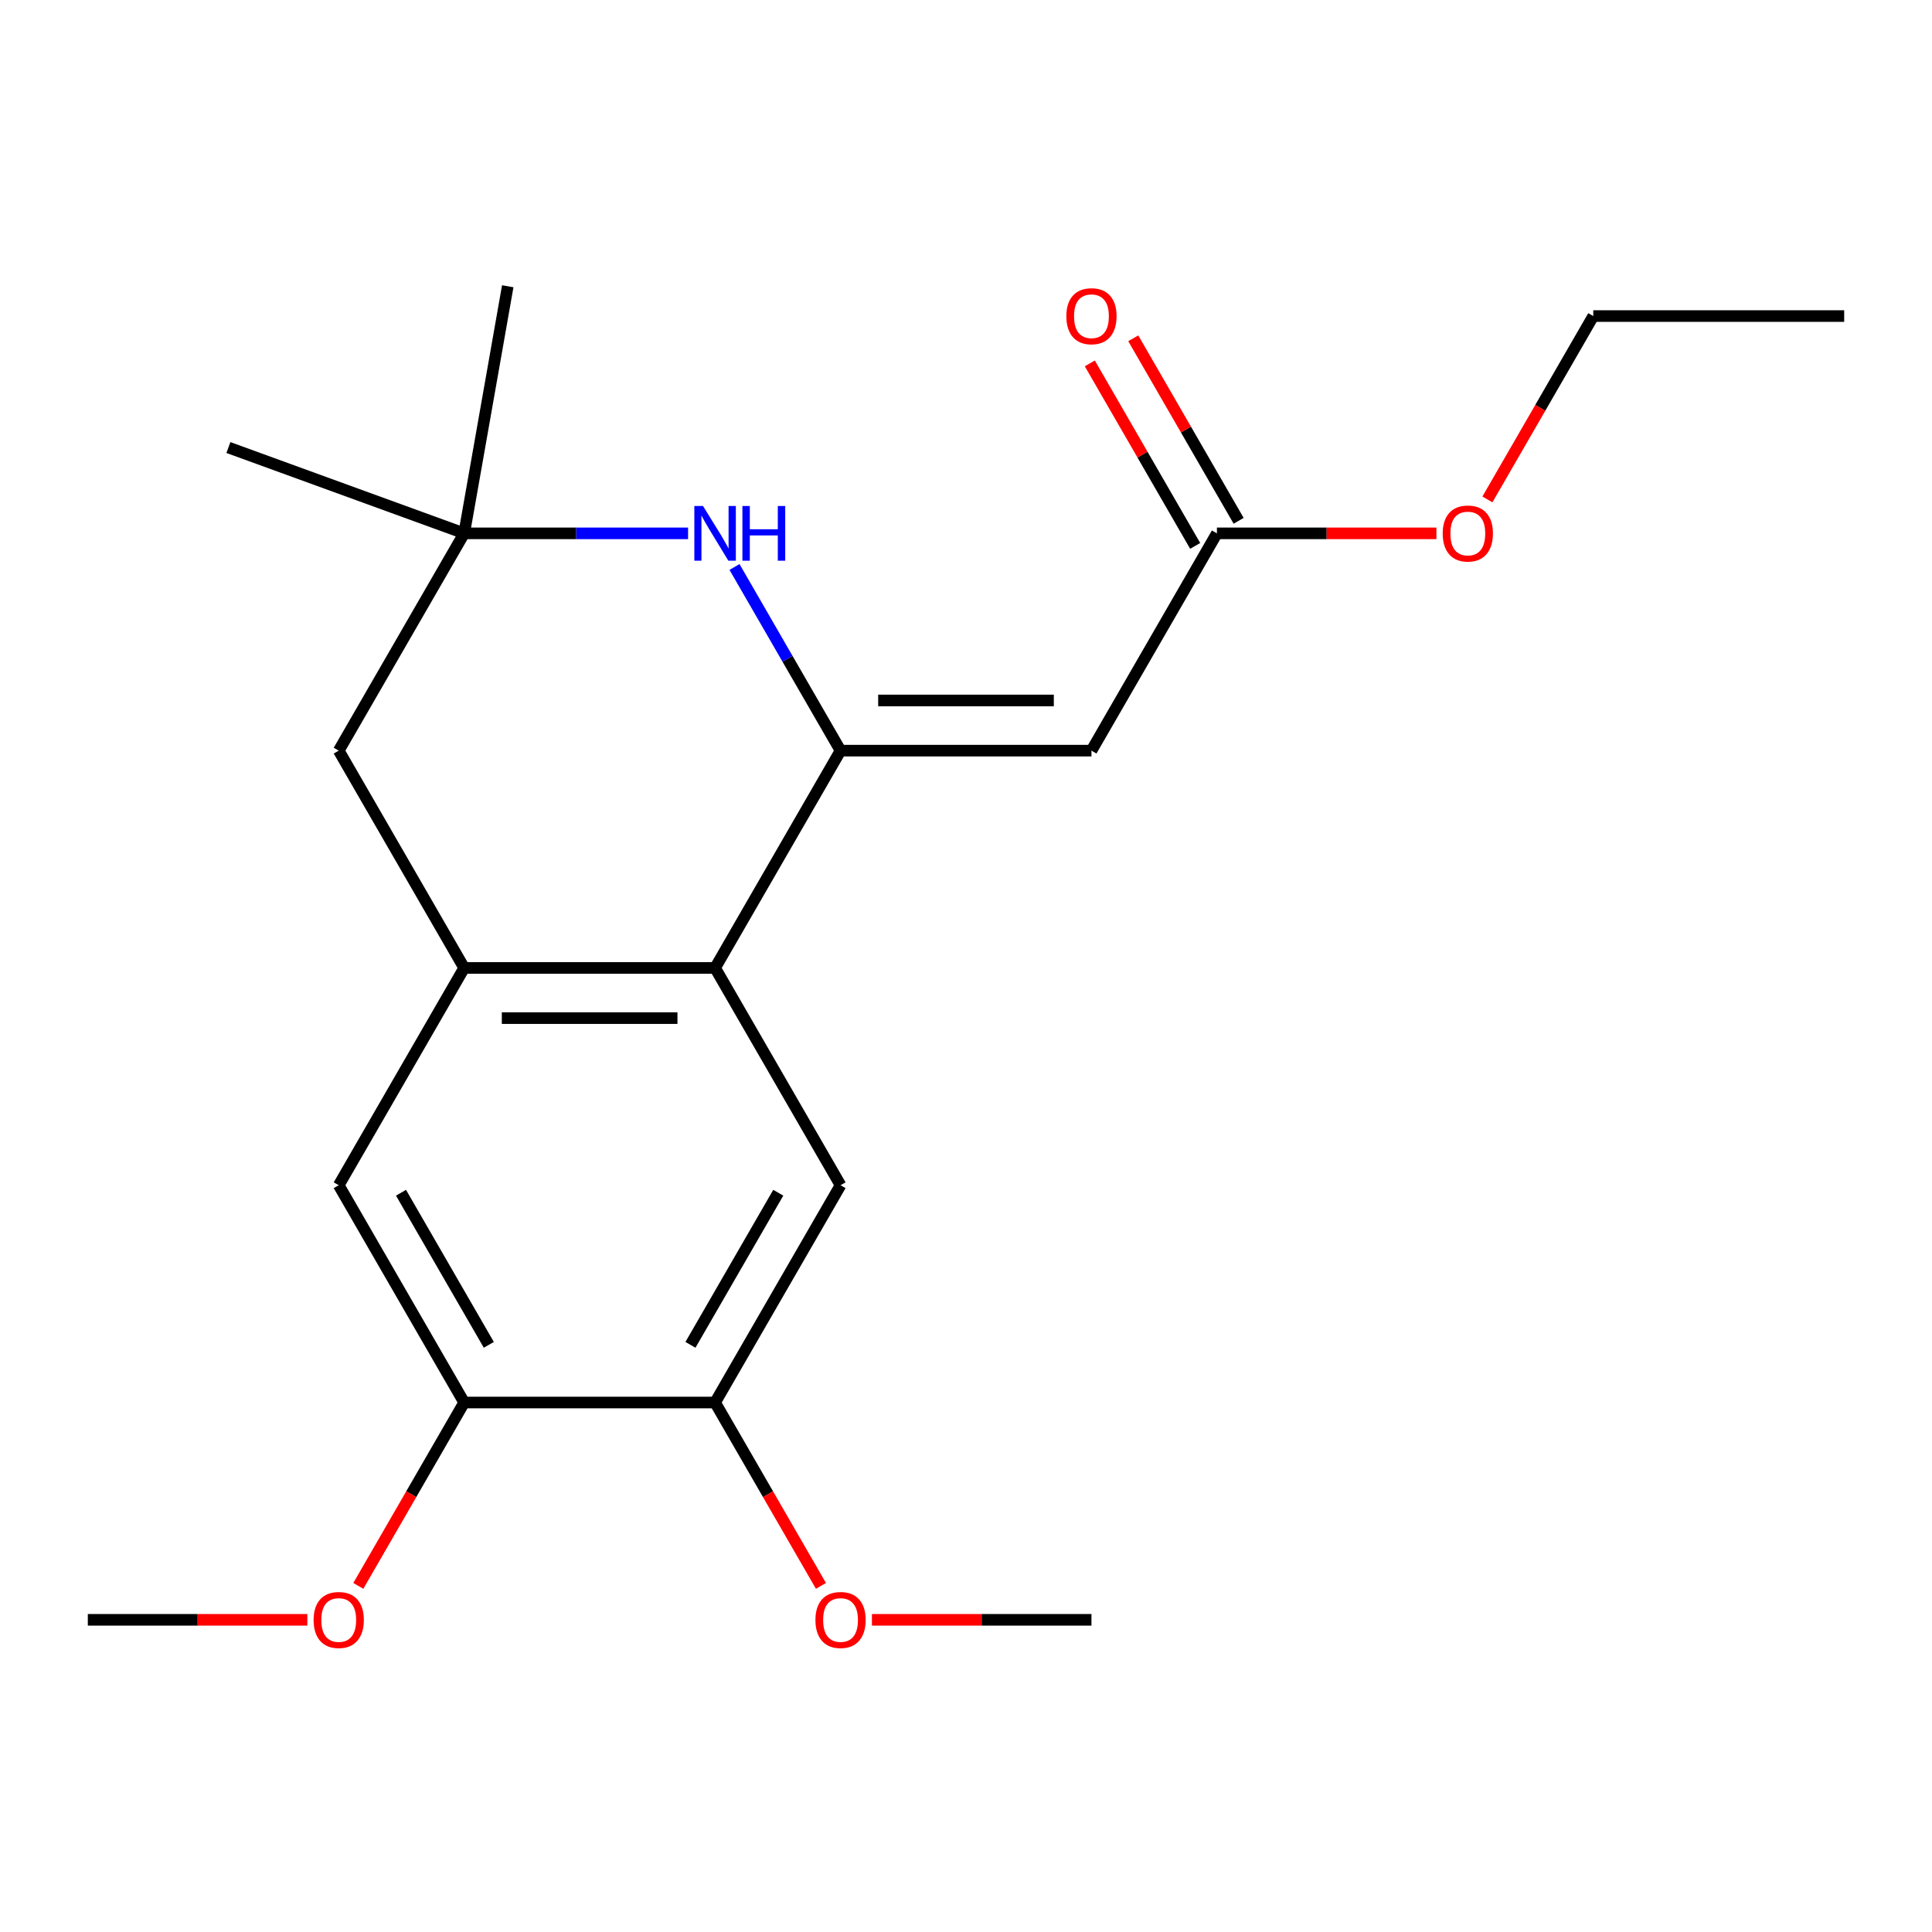<?xml version='1.0' encoding='iso-8859-1'?>
<svg version='1.1' baseProfile='full'
              xmlns='http://www.w3.org/2000/svg'
                      xmlns:rdkit='http://www.rdkit.org/xml'
                      xmlns:xlink='http://www.w3.org/1999/xlink'
                  xml:space='preserve'
width='1000px' height='1000px' viewBox='0 0 1000 1000'>
<!-- END OF HEADER -->
<rect style='opacity:1.0;fill:#FFFFFF;stroke:none' width='1000' height='1000' x='0' y='0'> </rect>
<path class='bond-0' d='M 435.065,388.533 L 564.935,388.533' style='fill:none;fill-rule:evenodd;stroke:#000000;stroke-width:6px;stroke-linecap:butt;stroke-linejoin:miter;stroke-opacity:1' />
<path class='bond-0' d='M 454.545,362.559 L 545.455,362.559' style='fill:none;fill-rule:evenodd;stroke:#000000;stroke-width:6px;stroke-linecap:butt;stroke-linejoin:miter;stroke-opacity:1' />
<path class='bond-1' d='M 435.065,388.533 L 370.13,501.004' style='fill:none;fill-rule:evenodd;stroke:#000000;stroke-width:6px;stroke-linecap:butt;stroke-linejoin:miter;stroke-opacity:1' />
<path class='bond-2' d='M 435.065,388.533 L 407.622,341.001' style='fill:none;fill-rule:evenodd;stroke:#000000;stroke-width:6px;stroke-linecap:butt;stroke-linejoin:miter;stroke-opacity:1' />
<path class='bond-2' d='M 407.622,341.001 L 380.18,293.469' style='fill:none;fill-rule:evenodd;stroke:#0000FF;stroke-width:6px;stroke-linecap:butt;stroke-linejoin:miter;stroke-opacity:1' />
<path class='bond-6' d='M 564.935,388.533 L 629.87,276.062' style='fill:none;fill-rule:evenodd;stroke:#000000;stroke-width:6px;stroke-linecap:butt;stroke-linejoin:miter;stroke-opacity:1' />
<path class='bond-3' d='M 370.13,501.004 L 240.26,501.004' style='fill:none;fill-rule:evenodd;stroke:#000000;stroke-width:6px;stroke-linecap:butt;stroke-linejoin:miter;stroke-opacity:1' />
<path class='bond-3' d='M 350.649,526.978 L 259.74,526.978' style='fill:none;fill-rule:evenodd;stroke:#000000;stroke-width:6px;stroke-linecap:butt;stroke-linejoin:miter;stroke-opacity:1' />
<path class='bond-4' d='M 370.13,501.004 L 435.065,613.475' style='fill:none;fill-rule:evenodd;stroke:#000000;stroke-width:6px;stroke-linecap:butt;stroke-linejoin:miter;stroke-opacity:1' />
<path class='bond-5' d='M 356.143,276.062 L 298.201,276.062' style='fill:none;fill-rule:evenodd;stroke:#0000FF;stroke-width:6px;stroke-linecap:butt;stroke-linejoin:miter;stroke-opacity:1' />
<path class='bond-5' d='M 298.201,276.062 L 240.26,276.062' style='fill:none;fill-rule:evenodd;stroke:#000000;stroke-width:6px;stroke-linecap:butt;stroke-linejoin:miter;stroke-opacity:1' />
<path class='bond-7' d='M 240.26,501.004 L 175.325,613.475' style='fill:none;fill-rule:evenodd;stroke:#000000;stroke-width:6px;stroke-linecap:butt;stroke-linejoin:miter;stroke-opacity:1' />
<path class='bond-21' d='M 240.26,501.004 L 175.325,388.533' style='fill:none;fill-rule:evenodd;stroke:#000000;stroke-width:6px;stroke-linecap:butt;stroke-linejoin:miter;stroke-opacity:1' />
<path class='bond-8' d='M 435.065,613.475 L 370.13,725.946' style='fill:none;fill-rule:evenodd;stroke:#000000;stroke-width:6px;stroke-linecap:butt;stroke-linejoin:miter;stroke-opacity:1' />
<path class='bond-8' d='M 402.831,617.358 L 357.376,696.088' style='fill:none;fill-rule:evenodd;stroke:#000000;stroke-width:6px;stroke-linecap:butt;stroke-linejoin:miter;stroke-opacity:1' />
<path class='bond-10' d='M 240.26,276.062 L 175.325,388.533' style='fill:none;fill-rule:evenodd;stroke:#000000;stroke-width:6px;stroke-linecap:butt;stroke-linejoin:miter;stroke-opacity:1' />
<path class='bond-15' d='M 240.26,276.062 L 118.222,231.644' style='fill:none;fill-rule:evenodd;stroke:#000000;stroke-width:6px;stroke-linecap:butt;stroke-linejoin:miter;stroke-opacity:1' />
<path class='bond-16' d='M 240.26,276.062 L 262.811,148.165' style='fill:none;fill-rule:evenodd;stroke:#000000;stroke-width:6px;stroke-linecap:butt;stroke-linejoin:miter;stroke-opacity:1' />
<path class='bond-11' d='M 641.117,269.569 L 613.848,222.337' style='fill:none;fill-rule:evenodd;stroke:#000000;stroke-width:6px;stroke-linecap:butt;stroke-linejoin:miter;stroke-opacity:1' />
<path class='bond-11' d='M 613.848,222.337 L 586.578,175.105' style='fill:none;fill-rule:evenodd;stroke:#FF0000;stroke-width:6px;stroke-linecap:butt;stroke-linejoin:miter;stroke-opacity:1' />
<path class='bond-11' d='M 618.623,282.556 L 591.354,235.324' style='fill:none;fill-rule:evenodd;stroke:#000000;stroke-width:6px;stroke-linecap:butt;stroke-linejoin:miter;stroke-opacity:1' />
<path class='bond-11' d='M 591.354,235.324 L 564.084,188.092' style='fill:none;fill-rule:evenodd;stroke:#FF0000;stroke-width:6px;stroke-linecap:butt;stroke-linejoin:miter;stroke-opacity:1' />
<path class='bond-13' d='M 629.87,276.062 L 686.682,276.062' style='fill:none;fill-rule:evenodd;stroke:#000000;stroke-width:6px;stroke-linecap:butt;stroke-linejoin:miter;stroke-opacity:1' />
<path class='bond-13' d='M 686.682,276.062 L 743.494,276.062' style='fill:none;fill-rule:evenodd;stroke:#FF0000;stroke-width:6px;stroke-linecap:butt;stroke-linejoin:miter;stroke-opacity:1' />
<path class='bond-22' d='M 175.325,613.475 L 240.26,725.946' style='fill:none;fill-rule:evenodd;stroke:#000000;stroke-width:6px;stroke-linecap:butt;stroke-linejoin:miter;stroke-opacity:1' />
<path class='bond-22' d='M 207.559,617.358 L 253.014,696.088' style='fill:none;fill-rule:evenodd;stroke:#000000;stroke-width:6px;stroke-linecap:butt;stroke-linejoin:miter;stroke-opacity:1' />
<path class='bond-9' d='M 370.13,725.946 L 240.26,725.946' style='fill:none;fill-rule:evenodd;stroke:#000000;stroke-width:6px;stroke-linecap:butt;stroke-linejoin:miter;stroke-opacity:1' />
<path class='bond-12' d='M 370.13,725.946 L 397.526,773.398' style='fill:none;fill-rule:evenodd;stroke:#000000;stroke-width:6px;stroke-linecap:butt;stroke-linejoin:miter;stroke-opacity:1' />
<path class='bond-12' d='M 397.526,773.398 L 424.923,820.85' style='fill:none;fill-rule:evenodd;stroke:#FF0000;stroke-width:6px;stroke-linecap:butt;stroke-linejoin:miter;stroke-opacity:1' />
<path class='bond-14' d='M 240.26,725.946 L 212.863,773.398' style='fill:none;fill-rule:evenodd;stroke:#000000;stroke-width:6px;stroke-linecap:butt;stroke-linejoin:miter;stroke-opacity:1' />
<path class='bond-14' d='M 212.863,773.398 L 185.467,820.85' style='fill:none;fill-rule:evenodd;stroke:#FF0000;stroke-width:6px;stroke-linecap:butt;stroke-linejoin:miter;stroke-opacity:1' />
<path class='bond-18' d='M 451.312,838.417 L 508.123,838.417' style='fill:none;fill-rule:evenodd;stroke:#FF0000;stroke-width:6px;stroke-linecap:butt;stroke-linejoin:miter;stroke-opacity:1' />
<path class='bond-18' d='M 508.123,838.417 L 564.935,838.417' style='fill:none;fill-rule:evenodd;stroke:#000000;stroke-width:6px;stroke-linecap:butt;stroke-linejoin:miter;stroke-opacity:1' />
<path class='bond-17' d='M 769.882,258.496 L 797.279,211.044' style='fill:none;fill-rule:evenodd;stroke:#FF0000;stroke-width:6px;stroke-linecap:butt;stroke-linejoin:miter;stroke-opacity:1' />
<path class='bond-17' d='M 797.279,211.044 L 824.675,163.592' style='fill:none;fill-rule:evenodd;stroke:#000000;stroke-width:6px;stroke-linecap:butt;stroke-linejoin:miter;stroke-opacity:1' />
<path class='bond-19' d='M 159.078,838.417 L 102.266,838.417' style='fill:none;fill-rule:evenodd;stroke:#FF0000;stroke-width:6px;stroke-linecap:butt;stroke-linejoin:miter;stroke-opacity:1' />
<path class='bond-19' d='M 102.266,838.417 L 45.455,838.417' style='fill:none;fill-rule:evenodd;stroke:#000000;stroke-width:6px;stroke-linecap:butt;stroke-linejoin:miter;stroke-opacity:1' />
<path class='bond-20' d='M 824.675,163.592 L 954.545,163.592' style='fill:none;fill-rule:evenodd;stroke:#000000;stroke-width:6px;stroke-linecap:butt;stroke-linejoin:miter;stroke-opacity:1' />
<path  class='atom-3' d='M 363.87 261.902
L 373.15 276.902
Q 374.07 278.382, 375.55 281.062
Q 377.03 283.742, 377.11 283.902
L 377.11 261.902
L 380.87 261.902
L 380.87 290.222
L 376.99 290.222
L 367.03 273.822
Q 365.87 271.902, 364.63 269.702
Q 363.43 267.502, 363.07 266.822
L 363.07 290.222
L 359.39 290.222
L 359.39 261.902
L 363.87 261.902
' fill='#0000FF'/>
<path  class='atom-3' d='M 384.27 261.902
L 388.11 261.902
L 388.11 273.942
L 402.59 273.942
L 402.59 261.902
L 406.43 261.902
L 406.43 290.222
L 402.59 290.222
L 402.59 277.142
L 388.11 277.142
L 388.11 290.222
L 384.27 290.222
L 384.27 261.902
' fill='#0000FF'/>
<path  class='atom-12' d='M 551.935 163.672
Q 551.935 156.872, 555.295 153.072
Q 558.655 149.272, 564.935 149.272
Q 571.215 149.272, 574.575 153.072
Q 577.935 156.872, 577.935 163.672
Q 577.935 170.552, 574.535 174.472
Q 571.135 178.352, 564.935 178.352
Q 558.695 178.352, 555.295 174.472
Q 551.935 170.592, 551.935 163.672
M 564.935 175.152
Q 569.255 175.152, 571.575 172.272
Q 573.935 169.352, 573.935 163.672
Q 573.935 158.112, 571.575 155.312
Q 569.255 152.472, 564.935 152.472
Q 560.615 152.472, 558.255 155.272
Q 555.935 158.072, 555.935 163.672
Q 555.935 169.392, 558.255 172.272
Q 560.615 175.152, 564.935 175.152
' fill='#FF0000'/>
<path  class='atom-13' d='M 422.065 838.497
Q 422.065 831.697, 425.425 827.897
Q 428.785 824.097, 435.065 824.097
Q 441.345 824.097, 444.705 827.897
Q 448.065 831.697, 448.065 838.497
Q 448.065 845.377, 444.665 849.297
Q 441.265 853.177, 435.065 853.177
Q 428.825 853.177, 425.425 849.297
Q 422.065 845.417, 422.065 838.497
M 435.065 849.977
Q 439.385 849.977, 441.705 847.097
Q 444.065 844.177, 444.065 838.497
Q 444.065 832.937, 441.705 830.137
Q 439.385 827.297, 435.065 827.297
Q 430.745 827.297, 428.385 830.097
Q 426.065 832.897, 426.065 838.497
Q 426.065 844.217, 428.385 847.097
Q 430.745 849.977, 435.065 849.977
' fill='#FF0000'/>
<path  class='atom-14' d='M 746.74 276.142
Q 746.74 269.342, 750.1 265.542
Q 753.46 261.742, 759.74 261.742
Q 766.02 261.742, 769.38 265.542
Q 772.74 269.342, 772.74 276.142
Q 772.74 283.022, 769.34 286.942
Q 765.94 290.822, 759.74 290.822
Q 753.5 290.822, 750.1 286.942
Q 746.74 283.062, 746.74 276.142
M 759.74 287.622
Q 764.06 287.622, 766.38 284.742
Q 768.74 281.822, 768.74 276.142
Q 768.74 270.582, 766.38 267.782
Q 764.06 264.942, 759.74 264.942
Q 755.42 264.942, 753.06 267.742
Q 750.74 270.542, 750.74 276.142
Q 750.74 281.862, 753.06 284.742
Q 755.42 287.622, 759.74 287.622
' fill='#FF0000'/>
<path  class='atom-15' d='M 162.325 838.497
Q 162.325 831.697, 165.685 827.897
Q 169.045 824.097, 175.325 824.097
Q 181.605 824.097, 184.965 827.897
Q 188.325 831.697, 188.325 838.497
Q 188.325 845.377, 184.925 849.297
Q 181.525 853.177, 175.325 853.177
Q 169.085 853.177, 165.685 849.297
Q 162.325 845.417, 162.325 838.497
M 175.325 849.977
Q 179.645 849.977, 181.965 847.097
Q 184.325 844.177, 184.325 838.497
Q 184.325 832.937, 181.965 830.137
Q 179.645 827.297, 175.325 827.297
Q 171.005 827.297, 168.645 830.097
Q 166.325 832.897, 166.325 838.497
Q 166.325 844.217, 168.645 847.097
Q 171.005 849.977, 175.325 849.977
' fill='#FF0000'/>
</svg>
